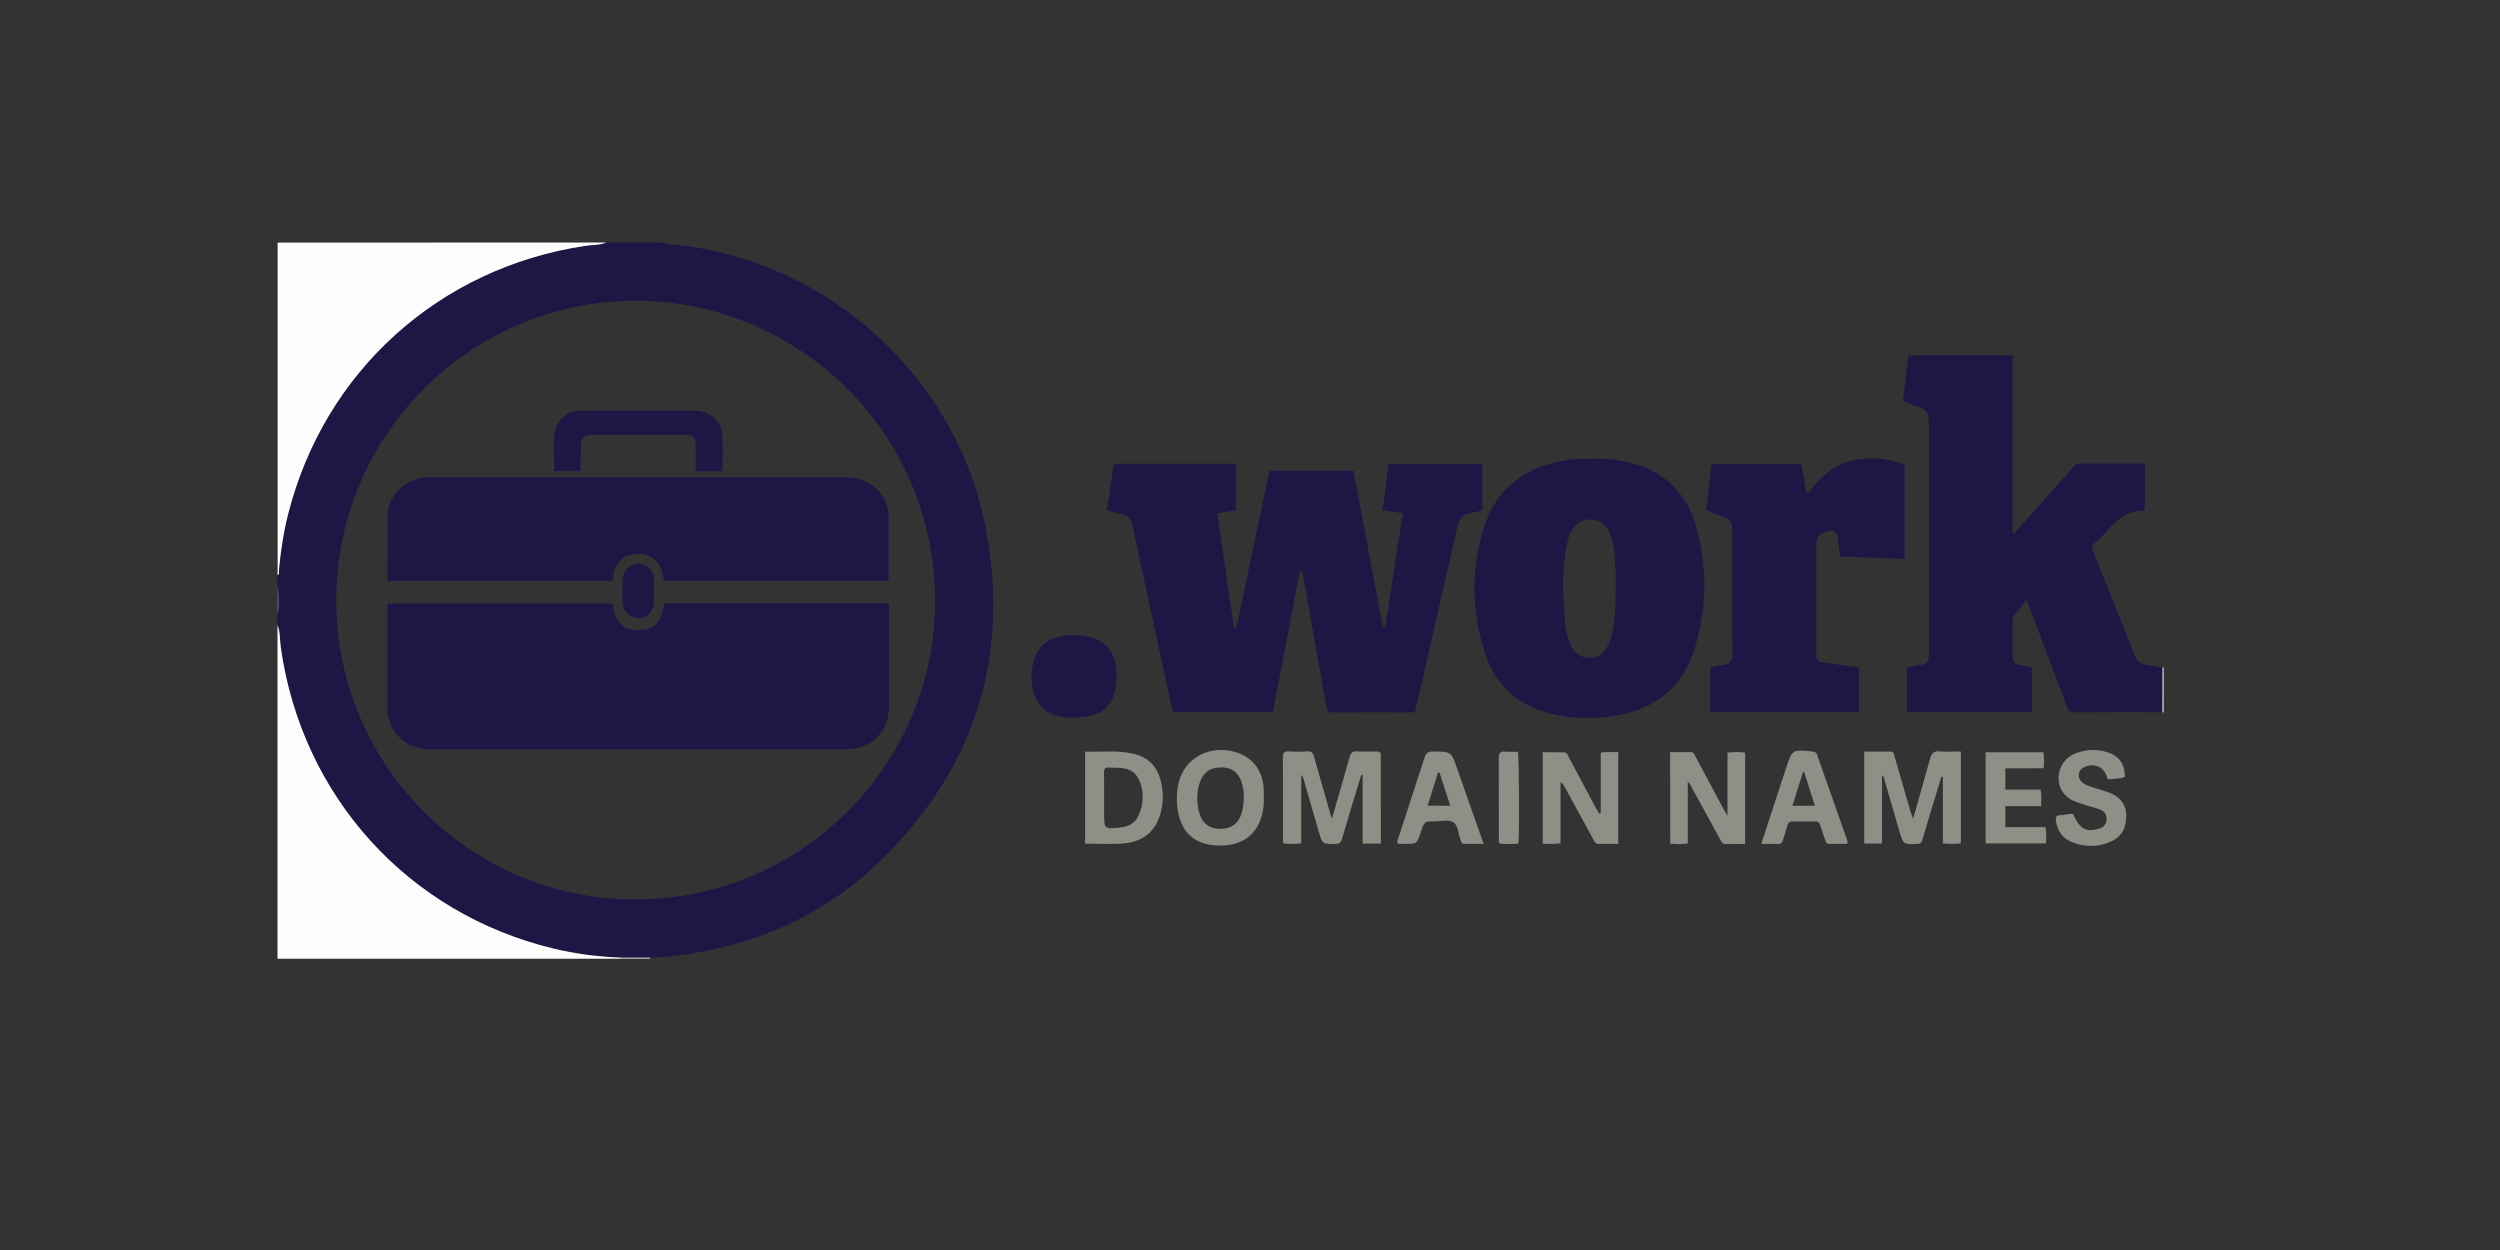 <svg xmlns="http://www.w3.org/2000/svg" viewBox="0 0 2000 1000" xmlns:v="https://vecta.io/nano"><rect x="0" y="0" width="2000" height="1000" fill="#333333" stroke="none"/><path d="M530 194c6.3 2.1 12.9 1.9 19.4 2.8 117.1 16.3 214.9 106.4 238.4 222 20.8 102.5-5.9 192-79.8 266.2-43.3 43.5-96.4 69-157.2 78.2a317.82 317.82 0 0 1-30.8 3h-23.1c-18.5-.7-36.8-3.1-54.8-7.4-116-28.2-200.5-121.7-217.5-240.3-.9-6.1-.4-12.5-2.7-18.4v-8a55.7 55.7 0 0 0 0-23v-9c1.8-.7.9-2.3 1-3.5 1.4-15.3 3.7-30.4 7.4-45.2C259.2 297.2 351.1 214.2 468 196.7c5.6-.8 11.4-.4 16.8-2.7H530zm-21.5 525.5c132.2 0 239.9-107.4 239.5-239.4-.4-134.9-109-236.4-233.5-239.4-133.2-3.2-243.1 103.2-245.4 235-2.5 135.6 107.5 244.3 239.4 243.8z" fill="#1f1646"/><path d="M222 500c2.3 5.9 1.8 12.2 2.7 18.4 17 118.7 101.4 212.1 217.5 240.3 18 4.4 36.3 6.7 54.8 7.4.1.3.1.6 0 .9H222V500zm263-306c-5.4 2.3-11.2 1.8-16.8 2.7-116.9 17.5-208.8 100.4-237.7 214.7-3.8 14.9-6 30-7.4 45.2-.1 1.2.7 2.8-1 3.5v-266L485 194z" fill="#fdfdfe"/><path d="M1729.8 534.1c.4 0 .8-.1 1.2-.1v36c-.4-.1-.8-.1-1.2-.2v-35.7z" fill="#c7c4d0"/><path d="M222 469a55.7 55.7 0 0 1 0 23v-23z" fill="#585175"/><path d="M497 767v-.9h23.1c-.1.3-.1.6 0 .9H497z" fill="#c7c4d0"/><path d="M891.1 371h97.8v37.2l-15 2.4 13.2 91.3 2.1.2 26.3-125.5h67.3l23.5 125.3h1.9l14-91.3-16.2-2.4 4.9-37.1h75v36.8c-2.8 1.5-6.1 1.9-9.3 2.4-6.1.9-9.2 4.5-10.5 10.4l-11 48.1-22.2 97.2c-.3 1.1-.7 2.2-1.1 3.9h-11.2c-18.2 0-36.3-.1-54.5.1-3.3 0-4.4-1-5-4.3l-18.8-106.1c-.2-.9 0-2-2.3-3.3l-21.7 113.4h-80l-8-36.3-24.4-113.1c-1.1-5.3-3.9-8.1-9.1-9.1-3.7-.7-7.4-1.8-11.5-2.9l5.8-37.3zm838.7 163.1l-.1 35.7c-23.3 0-46.6-.1-70 .1-3.5 0-4.8-1.1-6-4.3l-30.6-81.1-1.8-4.6-10.3 13c-1.2 1.5-.9 3.1-.9 4.8 0 8.8.2 17.7-.1 26.5-.1 4.9 1.5 7.5 6.6 8 2.9.2 5.8 1.1 8.9 1.8v35.5h-100v-35.3c3.6-1.5 7.8-1.8 11.8-2.4 3.9-.6 5.7-2.5 5.7-6.7V335.7c0-4.6-1.8-7.5-6.2-9.1-4.8-1.7-9.5-3.8-14.5-5.8l4.5-36.5h83.3v142.2c2.1.4 2.5-1.2 3.3-2.1l45.2-50.7c1.2-1.3 2.1-2.9 4.3-2.9h52.9V406c0 2.1-1.4 2.7-2.8 2.7-11.9.3-19.7 7.5-27.1 15.8-3.3 3.7-7 7.1-10.7 10.5-1.8 1.6-1.9 3.1-1.1 5.2l34.1 85.1c1.5 3.8 4.4 5.7 8.2 6.5l13.4 2.3zm-456.2-167c13.1-.5 25.9 1.1 38.3 5.4 23.3 8.1 38.1 24.7 44.8 48 9.3 32.4 9 65.2-.7 97.5-9.8 32.3-32.5 50.1-65.5 54.9-16.1 2.3-32.2 2.1-48.1-1.5-26.7-6-45.2-21.8-53.9-47.5-11.4-33.3-12-67.4-1.6-101.1 10-32.7 33.7-49.8 66.9-54.7 2.8-.4 5.6-.8 8.4-.9 3.7-.2 7.6-.1 11.4-.1zm18.9 102.2c0-4.2.2-8.3 0-12.5-.7-11.1-.8-22.4-6-32.6-5.4-10.4-19.9-11.6-27.2-2.5-2.7 3.4-4.3 7.5-5.3 11.7-4.6 19.9-3.7 40-2.4 60.1.5 8.3 1.8 16.6 5.8 24.1 2.9 5.4 7.3 8.4 13.6 8.6 6.5.2 11.2-2.6 14.4-8.1 1.7-2.9 2.8-6 3.7-9.2 3.3-13 3.3-26.3 3.4-39.6zm72.4-61.2l4.5-37h71.7l4 22.7c1.7.6 2.4 0 3-.9 18.4-26.6 45-30.9 73.4-22.2l2.2.7v75.7l-51.6-1.9-2-15c-.7-5-3.3-6.6-8.1-5.2-7.2 2.1-9 4.6-9 11.9v85.5c0 6.7.2 6.9 6.8 7.8l27.2 3.7v35.6h-118.7v-35.7c3.5-.7 7.2-1.5 10.9-2 4.9-.6 6.6-3.2 6.6-8.1l-.1-77v-23.5c0-4.9-1.8-8.2-6.8-9.7-4.5-1.4-9.1-3.5-14-5.4z" fill="#1f1646"/><path d="M1104.7 674.9h-14.6v-54.8c-.4-.1-.8-.1-1.1-.2l-7.9 25.9-7.5 25.3c-.9 3.2-2.4 4.1-5.6 4.1-10.1-.1-10.1.1-12.9-9.6l-12.2-42.2c-.3-1.2-.8-2.4-1.9-3.4v54.5c-4.8 1.1-9.4.3-13.7.5-1.3-1.7-.9-3.2-.9-4.7l-.1-64c0-3.8.9-5.4 5-5.2a116.92 116.92 0 0 0 14.5 0c3.3-.2 4.6 1.1 5.4 4.2l13 45.6c.3 1.1.7 2.1 1.4 4l14.1-49.2c1-3.7 2.5-4.8 6.1-4.6 5 .3 10 .1 15 .1 1.9 0 3.8 0 3.8 2.7l.1 71zm425.8-19.9l13.6-48.1c1.1-4.1 2.8-6.1 7.4-5.8 5.6.5 11.2.1 17.2.1v73.4c-4.6.8-9.2.4-14.4.2v-53.2c-.4-.1-.8-.1-1.2-.2l-9.2 30.3-6 20.1c-.6 2.3-1.7 3.2-4.1 3.3-11.1.5-11.1.6-14.3-10.2l-11.7-40.2c-.4-1.4-.4-2.9-2.2-4.4v54.5h-14.2v-73.5h21.2c2.7 0 2.7 2.6 3.2 4.4l12.9 44.5c.6 1.4 1 2.6 1.8 4.8z" fill="#8f8f87"/><path d="M858 574.2c-3.5.1-8-.4-12.3-1.6-14.5-3.9-21.7-16.7-20.4-34.4 1.9-25.8 19.4-31.6 39.9-29.7 24.3 2.2 30.6 19.9 27.3 41.6-2.6 16.5-13.9 24.2-34.5 24.1z" fill="#1f1646"/><path d="M1280.6 650.4v-48.3c4.7-.8 9.2-.3 14-.4v73.4c-5.3 0-10.6-.1-15.9 0-2.7.1-3.1-2.1-4.1-3.7l-23-42.1c-.7-1.3-1.5-2.5-3.2-3.7v49c-5.1.8-9.5.6-14.2.3v-73.1c5.8 0 11.6-.1 17.3.1 2.2.1 2.7 2.2 3.5 3.8l21.4 40.1c.9 1.7 1.9 3.4 2.9 5.1.5-.2.9-.3 1.3-.5zm55.5-48.7h16.7c2.1 0 2.6 1.7 3.4 3.2l23.1 43.1 2.7 4.7v-50.6c5-.6 9.4-.6 14.1 0v73.1c-5.4 0-10.7-.1-16 0-2.4 0-3-1.8-3.8-3.4l-23-42c-.8-1.4-1.1-3.1-3.1-4.3v49.2c-4.8.9-9.2.5-14 .3l-.1-73.3zM1011 637.5c.2 4.2 0 8.3-.9 12.4-4.1 19-17.7 27.6-37.5 26.4-25.8-1.6-31.4-21.5-31.1-39.4.1-6 1.2-11.9 3.8-17.4 6.5-14.2 22.1-21.9 38.6-18.9 16.3 3 26 13.8 27.1 30.4.1 2.2 0 4.3 0 6.5zm-16 .2c.3-2.9-.4-6.6-1.2-10.1-1.9-8.2-7.3-13.2-14.5-13.6-10.3-.6-16.4 3.1-19.4 11.9-2.8 8.1-2.7 16.4-.4 24.6 2.4 8.5 8.3 12.6 17 12.6 8.6 0 14.3-4.3 16.9-12.8 1.1-3.9 1.6-7.9 1.6-12.6zm-126.9 37.2v-73.6c13.5.4 26.8-1.4 39.9 2 10.2 2.7 17.1 9.3 20.1 19.6 3 10.2 2.9 20.4-.5 30.4-4.6 13.5-14.9 20.2-28.5 21.4-10.1.9-20.2.2-31 .2zm15.2-36.5v12c0 12.9 0 13 13 11.6 6.3-.7 11.8-3.4 14.4-9.3 4.5-10 4.9-20.5-.3-30.3-4.7-8.9-14-8.1-22.5-8.3h-1c-2.9-.4-3.7 1.2-3.7 3.8.2 6.9.1 13.7.1 20.5zm775.1 12.8c5.3 11.7 10.1 14.6 19.9 12 3.9-1 6.6-3 6.9-7.4.4-4.4-1.9-7-5.7-8.4-6.4-2.2-13.1-3.7-19.5-6.2-11.7-4.6-16.2-16.6-11-28 2.7-5.8 7.5-9.3 13.4-11.2 7.8-2.6 15.7-2.7 23.6-.2 9.2 2.9 14 9.6 13.9 19.6-2 1.2-4.4 1.2-6.7 1.5-2.1.3-4.3.4-6.6.5-.8-.3-.9-1.2-1.1-2-2.5-8.1-10.6-11.4-18.3-7.6-5.1 2.5-5.8 8.5-1.2 12.3 2.5 2.1 5.6 2.9 8.6 3.9 4.6 1.5 9.3 2.7 13.7 4.5 7.9 3.3 12.5 8.9 12.7 17.9.1 9.7-3.5 17-12.4 20.9-10.2 4.5-20.7 4.5-31.1.4-7.7-3-11.5-9.2-12.8-17.2-.4-2.7.3-4.3 3.2-4.3 3.7 0 7.1-1.6 10.5-1zM1409 675.1l18.4-56.2 1.3-3.8c4.9-15.6 5-15.6 21.3-13.9 1.9.2 3.1.8 3.7 2.7l24.2 68.7c.2.6 0 1.3 0 2.5-4.9 0-9.7-.1-14.5 0-2.3.1-2.7-1.6-3.2-3.1-1.4-3.9-2.8-7.8-4-11.8-.7-2.4-1.9-3.2-4.3-3.1-5.8.1-11.7.2-17.5 0-2.8-.1-3.8 1.1-4.5 3.5-1.1 3.8-2.5 7.6-3.5 11.4-.6 2.3-1.7 3.3-4.2 3.2-4-.2-8.2-.1-13.2-.1zm34.4-57.3c-.3 0-.7-.1-1-.1l-8.5 26.9h18l-8.5-26.8zm-256.6 57.3h-15.3c-1.3 0-2.2-.5-2.6-1.9l-.7-1.9c-1.8-4.6-1.6-10.9-5.5-13.5-3.9-2.5-9.7-.7-14.7-.7-8.5-.1-8.5 0-11.3 8.4-3.1 9.6-3.1 9.6-13.4 9.6h-4.8c-1.3-2.1-.2-3.5.3-5l20.8-64c1.2-3.7 2.9-4.9 6.7-4.9 14.7.1 14.7 0 19.4 13.6l19.5 55.5c.6 1.4 1 2.9 1.6 4.8zm-26.6-30.5l-8.6-26.6c-.4.1-.8.1-1.2.2l-8.3 26.3 18.1.1zm444.1-29.9v17h28.1c1.2 4.5.4 8.6.6 13.2h-28.7v16.8h32.1c1 4.6.5 8.6.4 13h-48.3v-72.9h46.2c.8 4.2.5 8.2.2 12.8l-30.6.1zm-389.6 60.2c-5.2.4-10.1.5-14.9 0-1.1-1.6-.7-3.1-.7-4.6l-.1-63.9c0-3.8.9-5.5 5-5.1 3.4.3 6.9.1 10.3.1 1 4.1 1.3 64.9.4 73.5z" fill="#8f8f87"/><path d="M490.2 482.8c1.2 13.7 7.5 21 18.2 21.3 14.6.5 20.3-4.8 23-21.5h179.2c1 1.9.6 3.8.6 5.6v76.5c0 20.8-13.8 34.7-34.7 34.8H546 344.5c-17.6 0-30.7-10.4-34.1-26.9-.2-1-.4-2-.4-3v-86.8h180.2zM310 464.7l.1-53.2c.4-14.8 14.1-28.2 29.1-29.5 2-.2 4-.2 6-.2H676c17.6 0 30.3 9.4 34.3 25.4.3 1.1.6 2.3.6 3.4v54.1H531.1c-1.6-14.7-8.5-21.7-21-21.6-12.2.2-18.8 7.1-20.1 21.5l-180 .1zM578 377h-21.5v-19.9c0-7.1-2.1-9.2-9.2-9.2h-73.4c-6.9 0-9.2 2.3-9.3 9.3-.1 6.5 0 12.9 0 19.7h-21.3c.3-11.1-1.6-22.4 1.1-33.4 2.1-8.7 10.6-14.8 19.7-14.9H557c11.4.1 20.6 9.1 21 20.5.2 9.1 0 18.3 0 27.9zm-80 95.7v-9c.2-7 5.4-12.4 12.3-12.6 6.8-.2 12.5 5 12.8 12 .2 6.5.3 13 0 19.5-.3 6.8-5.8 11.8-12.4 11.8s-12.2-5.1-12.6-11.7c-.3-3.3-.1-6.6-.1-10z" fill="#1f1646"/></svg>
